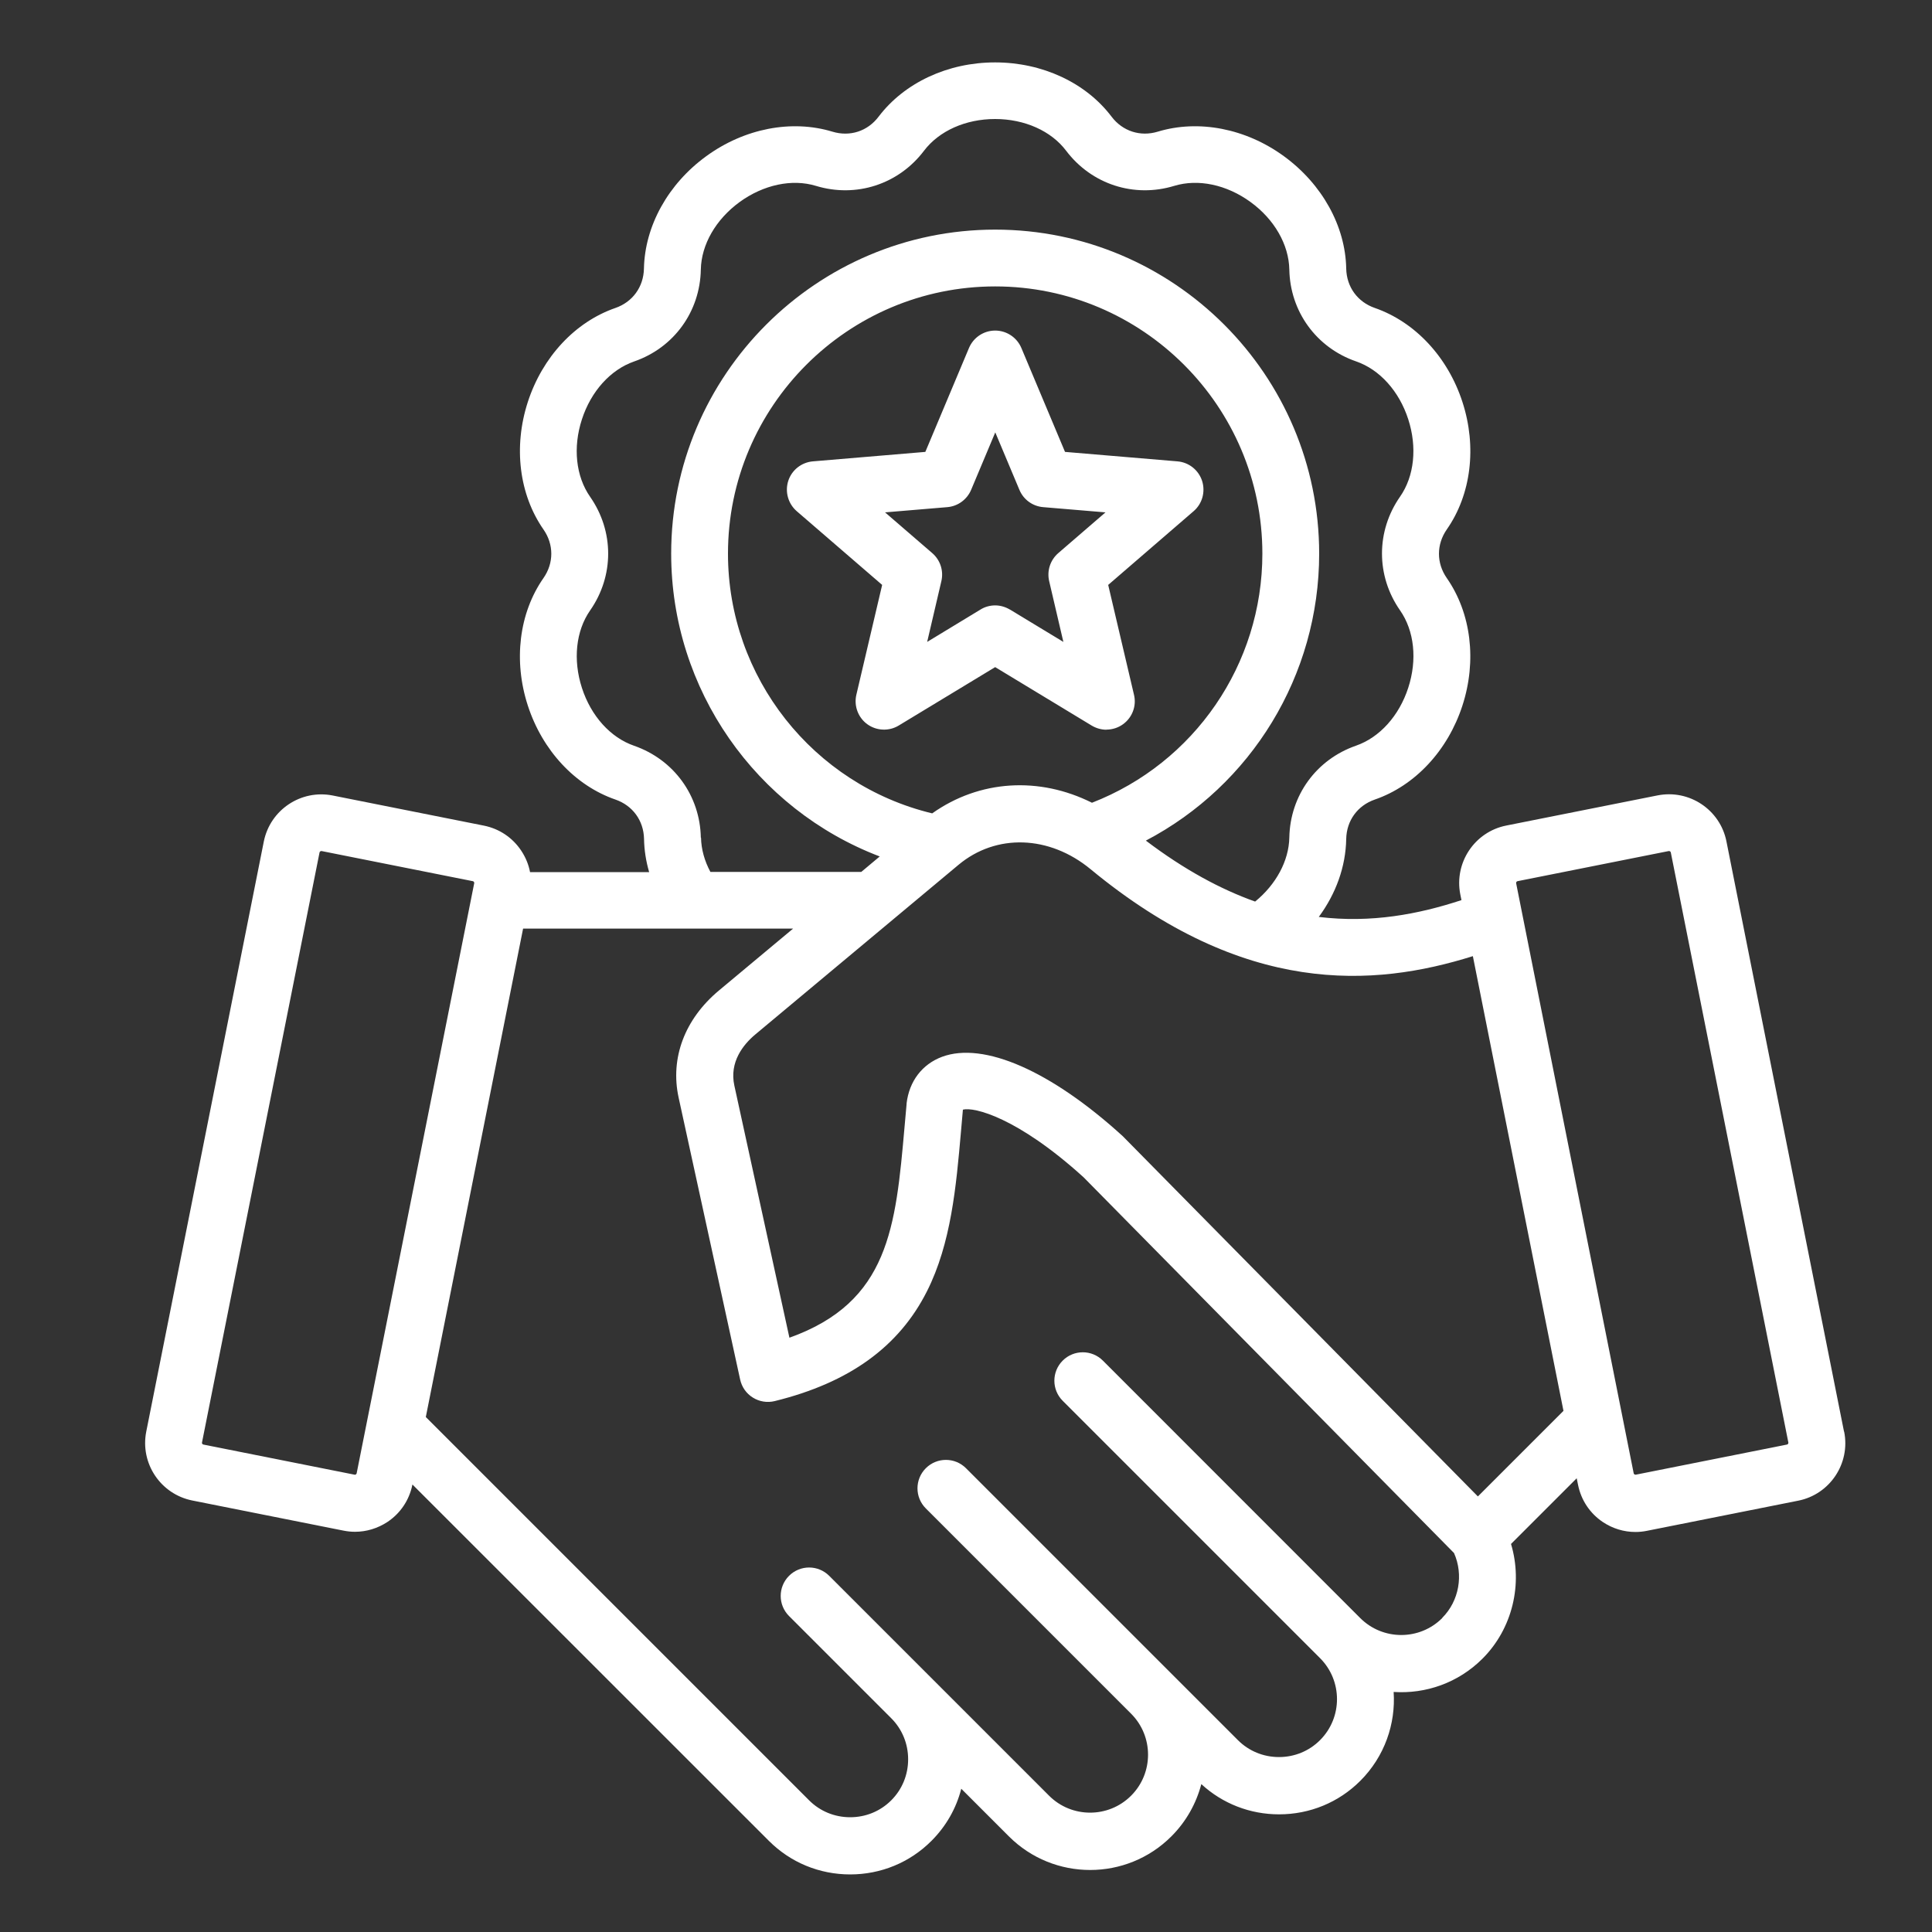 <?xml version="1.0" encoding="UTF-8"?>
<svg id="Layer_1" xmlns="http://www.w3.org/2000/svg" viewBox="0 0 200 200">
  <rect x="0" y="0" width="200" height="200" fill="#333333" stroke="none"/>
  <defs>
    <style>
      .cls-1 {
        fill: #fff;
      }
    </style>
  </defs>
  <path class="cls-1" d="M114.53,75.53c.61,0,1.22-.19,1.73-.56.96-.7,1.41-1.9,1.13-3.05l-2.67-11.37,8.84-7.63c.9-.77,1.24-2.01.88-3.14-.37-1.13-1.37-1.92-2.55-2.02l-11.64-.98-4.52-10.76c-.46-1.09-1.53-1.8-2.71-1.8s-2.25.71-2.71,1.8l-4.52,10.76-11.64.98c-1.18.1-2.19.9-2.55,2.02s-.02,2.36.88,3.14l8.84,7.63-2.67,11.37c-.27,1.15.18,2.36,1.13,3.05s2.24.75,3.25.14l9.99-6.05,9.99,6.05c.47.28,1,.43,1.52.43h0ZM104.54,63.1c-.47-.28-1-.43-1.52-.43s-1.06.14-1.52.43l-5.52,3.35,1.47-6.29c.25-1.07-.11-2.18-.94-2.9l-4.89-4.22,6.44-.54c1.09-.09,2.04-.78,2.47-1.79l2.5-5.95,2.5,5.95c.42,1.01,1.37,1.7,2.47,1.79l6.44.54-4.89,4.22c-.83.72-1.19,1.83-.94,2.9l1.47,6.29-5.53-3.35h-.01ZM190.89,148.19l-12.17-61.09c-.65-3.28-3.85-5.41-7.13-4.76l-15.66,3.12c-3.28.65-5.41,3.85-4.76,7.13l.12.59c-4.44,1.46-9.34,2.4-14.77,1.74,1.77-2.4,2.79-5.19,2.84-8.08.04-1.89,1.17-3.45,2.96-4.07,4.17-1.44,7.56-5.08,9.07-9.73s.9-9.58-1.62-13.2c-1.08-1.55-1.08-3.48,0-5.03,2.53-3.62,3.13-8.56,1.62-13.2-1.51-4.65-4.9-8.28-9.07-9.73-1.79-.62-2.92-2.18-2.96-4.07-.08-4.41-2.5-8.76-6.45-11.64s-8.84-3.82-13.06-2.54c-1.81.55-3.64-.05-4.78-1.55-2.66-3.52-7.17-5.62-12.06-5.62h0c-4.89,0-9.39,2.1-12.06,5.62-1.14,1.51-2.97,2.1-4.78,1.55-4.22-1.28-9.11-.34-13.06,2.54-3.95,2.87-6.36,7.22-6.45,11.64-.04,1.89-1.17,3.45-2.95,4.07-4.17,1.44-7.56,5.08-9.07,9.73s-.9,9.58,1.62,13.2c1.08,1.55,1.08,3.48,0,5.03-2.53,3.62-3.13,8.56-1.62,13.2,1.51,4.65,4.9,8.29,9.07,9.73,1.79.62,2.92,2.18,2.96,4.07.02,1.16.2,2.31.53,3.44h-12.33c-.15-.79-.46-1.54-.92-2.23-.9-1.35-2.27-2.26-3.85-2.58l-15.66-3.12c-3.28-.65-6.47,1.48-7.13,4.76l-12.17,61.09c-.65,3.28,1.48,6.47,4.76,7.13l15.66,3.12c.4.08.8.12,1.19.12,1.18,0,2.34-.35,3.36-1.02,1.35-.9,2.26-2.27,2.58-3.85v-.03l36.91,36.9c2.24,2.24,5.23,3.47,8.41,3.47h0c3.18,0,6.17-1.23,8.41-3.47,1.52-1.52,2.57-3.37,3.09-5.4l4.93,4.93c4.64,4.64,12.18,4.64,16.82,0,1.55-1.55,2.58-3.43,3.1-5.41,2.19,2.02,5.04,3.13,8.05,3.13,3.18,0,6.17-1.23,8.41-3.47,2.52-2.52,3.67-5.9,3.45-9.2,3.31.22,6.68-.93,9.2-3.45,3.11-3.11,4.19-7.74,2.95-11.87l6.8-6.8.14.69c.32,1.58,1.23,2.95,2.58,3.85,1.01.67,2.17,1.02,3.36,1.02.4,0,.79-.04,1.19-.12l15.66-3.12c3.28-.65,5.41-3.85,4.76-7.13h0l-.02-.03ZM72.55,86.72c-.08-4.36-2.8-8.09-6.91-9.52-2.44-.84-4.46-3.08-5.4-5.99-.94-2.9-.63-5.9.85-8.02,2.49-3.57,2.49-8.19,0-11.76-1.48-2.12-1.8-5.11-.85-8.02.94-2.9,2.96-5.14,5.4-5.99,4.12-1.42,6.83-5.16,6.91-9.52.05-2.58,1.55-5.19,4.02-6.99,2.47-1.79,5.42-2.42,7.89-1.67,4.17,1.27,8.56-.16,11.19-3.63,1.56-2.06,4.31-3.29,7.36-3.29s5.81,1.23,7.36,3.29c2.63,3.47,7.02,4.9,11.19,3.63,2.47-.75,5.42-.13,7.89,1.67,2.47,1.79,3.97,4.41,4.02,6.99.08,4.35,2.8,8.09,6.91,9.51,2.44.84,4.46,3.08,5.4,5.99.94,2.9.63,5.9-.85,8.02-2.49,3.57-2.49,8.19,0,11.76,1.48,2.12,1.8,5.11.85,8.02-.94,2.9-2.96,5.14-5.4,5.99-4.12,1.43-6.83,5.16-6.91,9.52-.05,2.41-1.38,4.86-3.54,6.62-3.56-1.27-7.32-3.29-11.31-6.31,10.91-5.72,17.94-17.09,17.94-29.71,0-18.5-15.05-33.54-33.54-33.54s-33.54,15.05-33.54,33.54c0,14.09,8.8,26.48,21.59,31.35l-1.91,1.6h-15.62c-.61-1.14-.95-2.35-.97-3.55h-.02ZM96.5,84.2c-12.32-2.97-21.14-14.08-21.14-26.89,0-15.25,12.41-27.66,27.66-27.66s27.66,12.41,27.66,27.66c0,11.47-7.04,21.67-17.64,25.79-5.45-2.73-11.63-2.38-16.54,1.1h0ZM36.84,152.63c-.06.04-.11.03-.13.03l-15.66-3.12c-.09-.02-.16-.12-.14-.21l12.17-61.09c.02-.08.1-.14.18-.14h.03l15.66,3.12s.07.01.11.08c.03.04.04.09.03.13l-12.17,61.09s-.03.08-.08.11ZM149.3,167.5c-2.34,2.34-6.15,2.34-8.49,0h0l-26.64-26.65c-1.15-1.15-3.01-1.15-4.16,0s-1.15,3.01,0,4.16l26.64,26.64h0c2.34,2.34,2.34,6.15,0,8.49-1.13,1.13-2.64,1.75-4.25,1.75s-3.12-.62-4.25-1.75l-28.15-28.15c-1.15-1.15-3.01-1.15-4.16,0s-1.15,3.01,0,4.16l21.25,21.25c2.34,2.34,2.34,6.15,0,8.49-2.34,2.34-6.15,2.34-8.49,0l-22.76-22.76c-1.15-1.15-3.01-1.15-4.16,0s-1.15,3.01,0,4.16l10.58,10.58c1.13,1.13,1.75,2.64,1.75,4.25s-.62,3.12-1.75,4.25-2.64,1.75-4.25,1.75-3.12-.62-4.25-1.75l-39.68-39.68,10.07-50.56h27.95l-7.67,6.4c-3.55,2.96-5.07,7-4.18,11.09l6.37,29.19c.17.78.64,1.45,1.32,1.87.67.42,1.49.55,2.26.36,7.71-1.9,12.86-5.62,15.76-11.37,2.5-4.96,3.02-10.84,3.52-16.53.07-.75.13-1.51.2-2.27h0c1.13-.3,5.64.78,12.5,7.01l38.34,38.89c1,2.25.53,4.96-1.22,6.71h0v.02ZM152.98,154.9l-36.66-37.19s-.08-.07-.11-.11c-7.4-6.74-14.38-9.8-18.69-8.2-2.06.77-3.4,2.53-3.67,4.82v.07c-.07.79-.14,1.57-.21,2.35-.92,10.4-1.6,18.15-11.92,21.84l-5.7-26.1c-.53-2.43.9-4.24,2.2-5.32l21-17.53c3.9-3.26,9.41-3.08,13.69.46,15.92,13.14,29.27,12.22,39.56,8.99l9.38,47.07-8.85,8.85h-.02ZM184.99,149.54l-15.66,3.12s-.07,0-.13-.03c-.04-.03-.07-.06-.08-.11l-12.17-61.09c-.02-.09.05-.19.14-.21l15.66-3.12h.03c.08,0,.16.06.18.14l12.17,61.09c.02.09-.05.19-.14.21h0Z"/>
</svg>